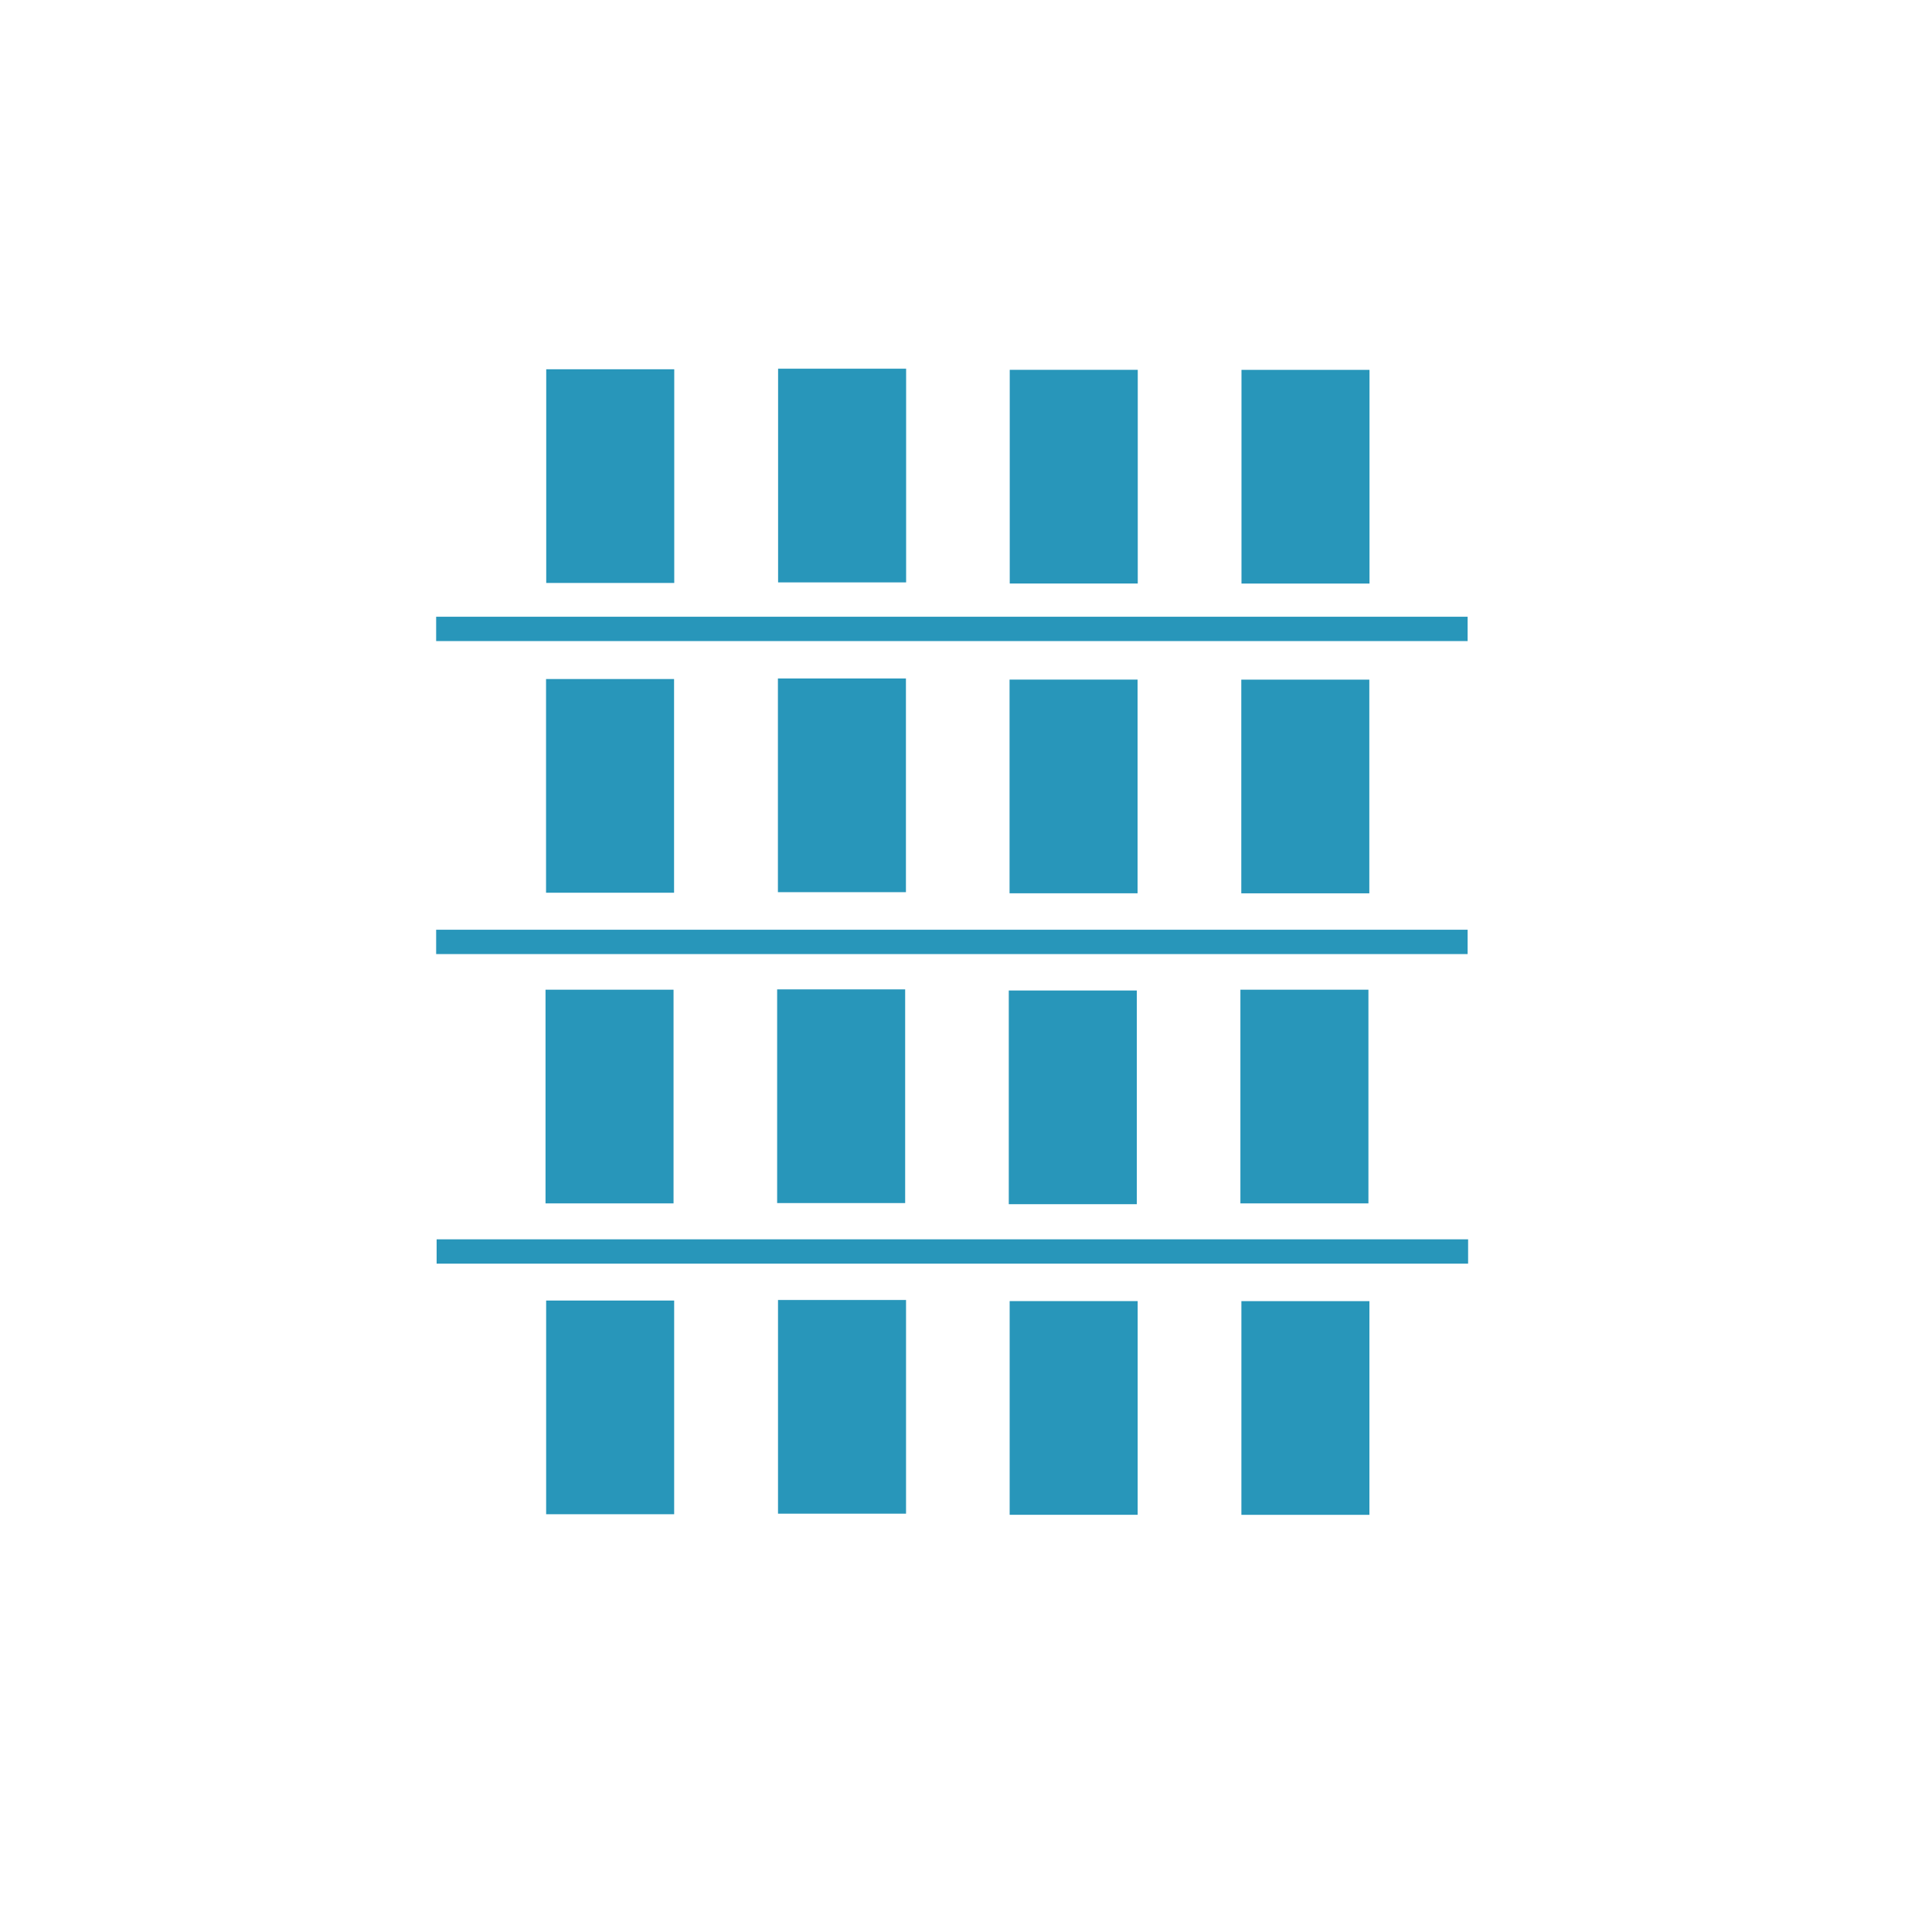 <svg xmlns="http://www.w3.org/2000/svg" xmlns:xlink="http://www.w3.org/1999/xlink" x="0px" y="0px" width="396.9px" height="396.9px" viewBox="0 0 396.9 396.9" style="enable-background:new 0 0 396.9 396.9;" xml:space="preserve">
<style type="text/css">
	.st0{fill:#2896BA;}
	.st1{display:none;fill:#2896BA;}
</style>
<g id="Ebene_3">
	<rect x="89.6" y="191" class="st0" width="211.9" height="5"></rect>
	<rect x="89.6" y="126.7" class="st0" width="211.9" height="5"></rect>
	<rect x="89.7" y="254.6" class="st0" width="211.9" height="5"></rect>
</g>
<g id="Planogramm_Builder">
	<path class="st1" d="M317.8,306.1h-15.5V101.7c0-3.8-3.1-6.9-6.9-6.9H98c-3.8,0-6.9,3.1-6.9,6.9v204.3H75.6V101.7   c0-12.3,10-22.4,22.4-22.4h197.4c12.3,0,22.4,10,22.4,22.4V306.1z"></path>
	
		<rect x="103.4" y="84.6" transform="matrix(6.123234e-17 -1 1 6.123234e-17 27.614 223.16)" class="st0" width="43.9" height="26.3"></rect>
	
		<rect x="151" y="84.5" transform="matrix(6.123234e-17 -1 1 6.123234e-17 75.348 270.644)" class="st0" width="43.9" height="26.3"></rect>
	
		<rect x="198.6" y="84.7" transform="matrix(6.123234e-17 -1 1 6.123234e-17 122.735 318.474)" class="st0" width="43.9" height="26.3"></rect>
	
		<rect x="246.2" y="84.7" transform="matrix(6.123234e-17 -1 1 6.123234e-17 170.344 366.083)" class="st0" width="43.9" height="26.3"></rect>
	
		<rect x="103.4" y="148.2" transform="matrix(6.123234e-17 -1 1 6.123234e-17 -36.023 286.797)" class="st0" width="43.9" height="26.3"></rect>
	
		<rect x="151" y="148.1" transform="matrix(6.123234e-17 -1 1 6.123234e-17 11.71 334.282)" class="st0" width="43.9" height="26.3"></rect>
	
		<rect x="198.6" y="148.3" transform="matrix(6.123234e-17 -1 1 6.123234e-17 59.097 382.112)" class="st0" width="43.9" height="26.3"></rect>
	
		<rect x="246.2" y="148.3" transform="matrix(6.123234e-17 -1 1 6.123234e-17 106.706 429.721)" class="st0" width="43.9" height="26.3"></rect>
	
		<rect x="103.2" y="212.1" transform="matrix(6.123234e-17 -1 1 6.123234e-17 -100.031 350.418)" class="st0" width="43.9" height="26.3"></rect>
	
		<rect x="150.8" y="212" transform="matrix(6.123234e-17 -1 1 6.123234e-17 -52.348 397.952)" class="st0" width="43.9" height="26.3"></rect>
	
		<rect x="198.4" y="212.2" transform="matrix(6.123234e-17 -1 1 6.123234e-17 -4.961 445.783)" class="st0" width="43.9" height="26.3"></rect>
	
		<rect x="246.1" y="212.1" transform="matrix(6.123234e-17 -1 1 6.123234e-17 42.722 493.318)" class="st0" width="43.9" height="26.3"></rect>
	
		<rect x="103.4" y="275.9" transform="matrix(6.123234e-17 -1 1 6.123234e-17 -163.703 414.477)" class="st0" width="43.9" height="26.3"></rect>
	
		<rect x="151" y="275.8" transform="matrix(6.123234e-17 -1 1 6.123234e-17 -115.969 461.961)" class="st0" width="43.9" height="26.3"></rect>
	
		<rect x="198.6" y="276" transform="matrix(6.123234e-17 -1 1 6.123234e-17 -68.582 509.791)" class="st0" width="43.9" height="26.3"></rect>
	
		<rect x="246.2" y="276" transform="matrix(6.123234e-17 -1 1 6.123234e-17 -20.973 557.4)" class="st0" width="43.9" height="26.3"></rect>
</g>
</svg>